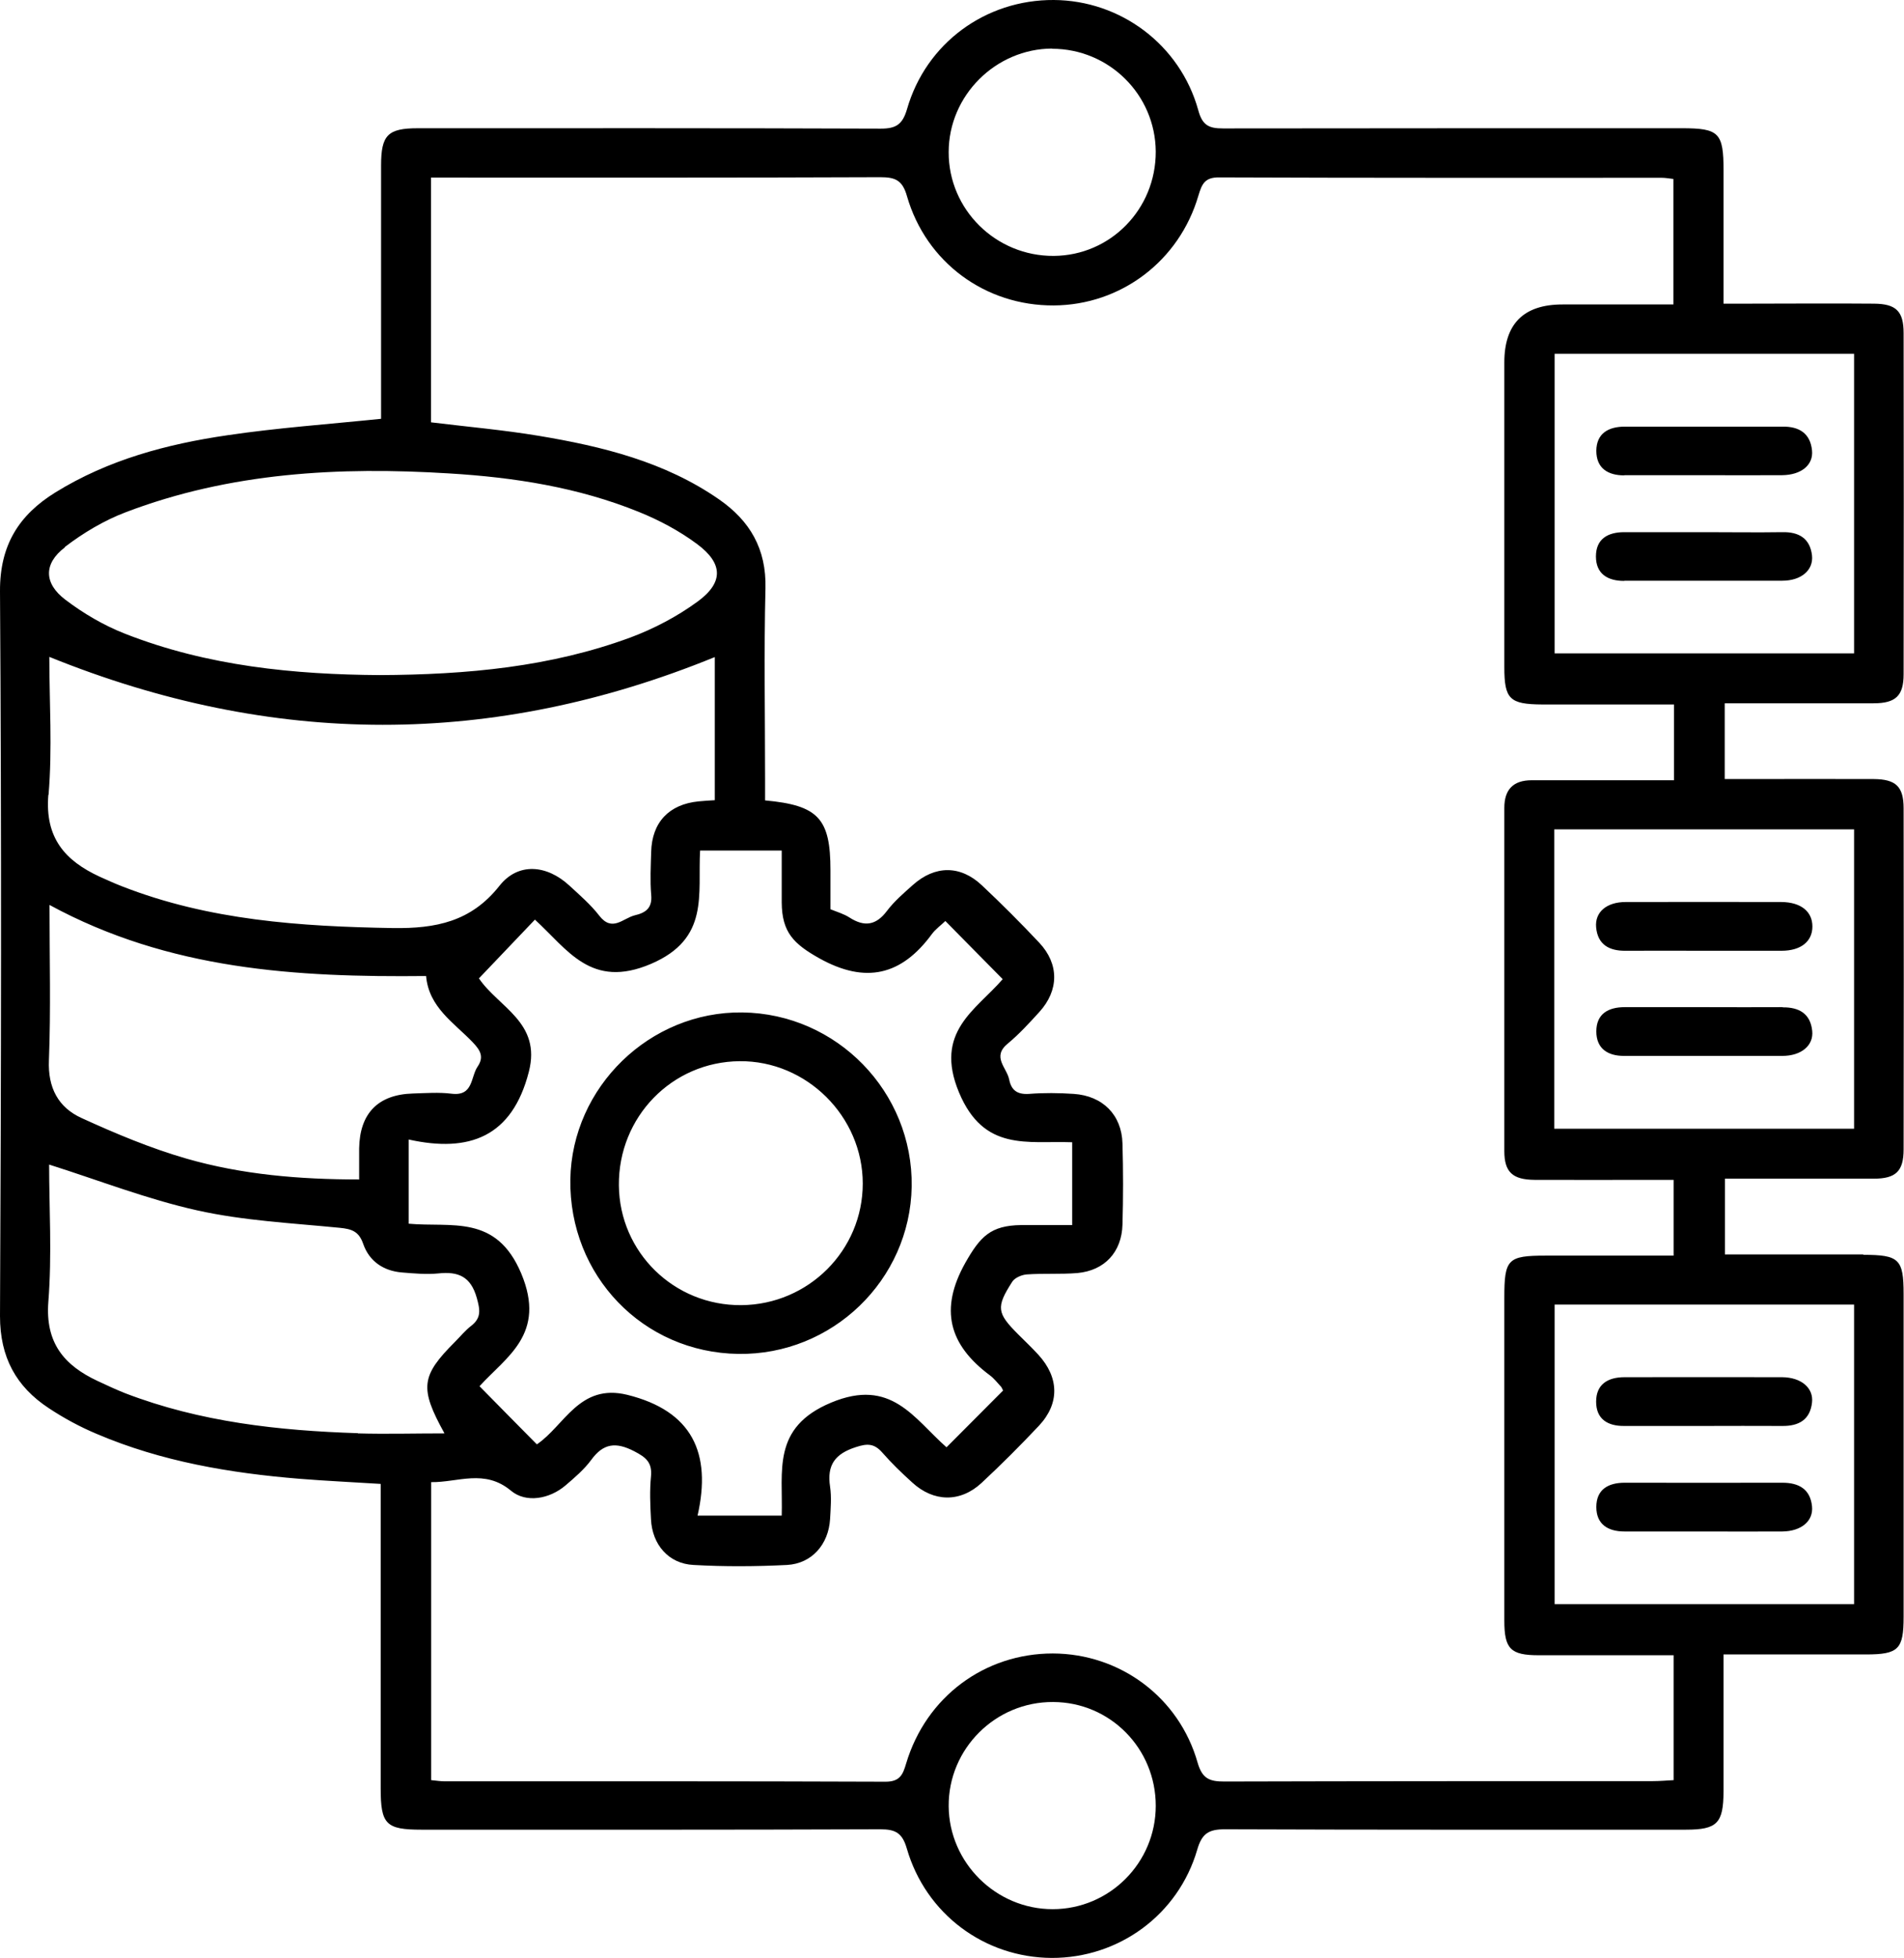<?xml version="1.0" encoding="UTF-8"?><svg id="uuid-d8d0f7db-4e30-414a-9c5f-24c90ca6698b" xmlns="http://www.w3.org/2000/svg" viewBox="0 0 97.28 100"><path d="M82.99,24.27c1.34,0,2.69,0,4.03,0,1.34,0,2.69.01,4.03,0,.98-.01,1.61-.52,1.53-1.27-.09-.87-.66-1.22-1.5-1.21-2.69,0-5.38,0-8.06,0-.85,0-1.45.35-1.46,1.23,0,.89.58,1.26,1.43,1.26ZM91.08,51.44c-1.31.01-2.62,0-3.93,0-1.38,0-2.76,0-4.14,0-.85,0-1.45.35-1.45,1.24,0,.88.59,1.26,1.44,1.25,2.69,0,5.38,0,8.06,0,.97,0,1.61-.53,1.53-1.28-.09-.87-.66-1.21-1.51-1.2ZM83.06,48.56c1.34-.01,2.69,0,4.03,0,1.31,0,2.62,0,3.93,0,1,0,1.58-.48,1.58-1.24,0-.76-.58-1.24-1.58-1.25-2.65,0-5.31-.01-7.96,0-.98,0-1.58.52-1.51,1.29.08.89.67,1.21,1.51,1.2ZM83,72.83c1.34,0,2.69,0,4.03,0s2.69-.01,4.03,0c.85.01,1.42-.32,1.52-1.19.09-.75-.55-1.29-1.52-1.3-2.69-.01-5.38,0-8.06,0-.85,0-1.45.36-1.45,1.25,0,.89.59,1.25,1.44,1.24ZM29.14,60.24c-.07,4.91,3.71,8.84,8.58,8.91,4.8.07,8.78-3.77,8.86-8.55.07-4.83-3.82-8.83-8.65-8.89-4.73-.06-8.71,3.81-8.79,8.53ZM44.08,60.45c0,3.41-2.77,6.18-6.2,6.21-3.44.03-6.23-2.7-6.26-6.12-.03-3.49,2.71-6.31,6.17-6.34,3.42-.03,6.29,2.82,6.29,6.25ZM83,78.22c1.34,0,2.69,0,4.03,0,1.34,0,2.69.01,4.03,0,.97-.01,1.6-.53,1.52-1.29-.09-.87-.67-1.2-1.51-1.2-2.69.01-5.38,0-8.06,0-.85,0-1.45.35-1.45,1.24,0,.88.59,1.25,1.44,1.25ZM95.21,64.07c-2.34,0-4.69,0-7.08,0v-3.87c2.58,0,5.09,0,7.61,0,1.12,0,1.52-.38,1.52-1.49.01-5.81.01-11.62,0-17.43,0-1.11-.4-1.48-1.52-1.49-2.18-.01-4.36,0-6.54,0-.36,0-.73,0-1.08,0v-3.87c.39,0,.73,0,1.07,0,2.18,0,4.36,0,6.54,0,1.12,0,1.53-.38,1.53-1.48.01-5.81.01-11.62,0-17.43,0-1.12-.39-1.49-1.51-1.5-2.18-.02-4.36,0-6.54,0-.36,0-.73,0-1.15,0,0-2.37,0-4.58,0-6.8,0-1.93-.23-2.16-2.13-2.16-7.81,0-15.63,0-23.44.01-.72,0-1.06-.15-1.27-.94C60.29,2.28,57.25.02,53.84,0c-3.48-.02-6.53,2.2-7.5,5.58-.23.78-.56.99-1.34.99-7.88-.03-15.77-.02-23.65-.02-1.54,0-1.88.35-1.88,1.9,0,3.98,0,7.95,0,11.93,0,.37,0,.73,0,1.01-2.71.28-5.29.46-7.85.84-3.09.45-6.09,1.25-8.79,2.92C.97,26.3-.01,27.84,0,30.19c.08,12.34.06,24.69,0,37.03,0,2.1.82,3.6,2.49,4.7.77.51,1.6.96,2.46,1.32,3.31,1.41,6.81,2,10.37,2.29,1.36.11,2.73.17,4.13.26,0,5.25,0,10.4,0,15.55,0,1.84.27,2.11,2.09,2.11,7.81,0,15.63.01,23.44-.02.78,0,1.12.19,1.35.98.97,3.35,3.97,5.57,7.4,5.59,3.43.01,6.47-2.2,7.44-5.53.24-.83.59-1.04,1.41-1.04,7.85.03,15.7.02,23.55.02,1.61,0,1.92-.33,1.93-1.95,0-2.28,0-4.56,0-7,2.51,0,4.89,0,7.27,0,1.67,0,1.93-.26,1.93-1.92,0-5.5,0-11,0-16.49,0-1.78-.23-2-2.06-2ZM94.73,42.36v15.29h-15.32v-15.29h15.32ZM94.73,18.07v15.3h-15.3v-15.3h15.3ZM53.75,2.49c2.91,0,5.28,2.34,5.3,5.25.01,2.94-2.31,5.31-5.21,5.33-2.96.02-5.38-2.37-5.37-5.3,0-2.89,2.4-5.28,5.29-5.29ZM3.31,27.94c.94-.72,2.01-1.36,3.12-1.78,5.33-2.03,10.9-2.33,16.52-1.98,3.32.2,6.6.71,9.7,1.97,1.04.42,2.07.97,2.97,1.64,1.33.99,1.35,1.96.03,2.93-1.04.76-2.23,1.39-3.44,1.84-4.07,1.5-8.32,1.9-12.82,1.92-4.32-.03-8.78-.45-13.02-2.12-1.07-.42-2.11-1.03-3.03-1.73-1.1-.83-1.12-1.84-.03-2.67ZM39.94,46.09c.01,1.53.61,2.12,1.93,2.86,2.36,1.31,4.19.87,5.74-1.24.2-.27.49-.47.69-.67.98.99,1.92,1.95,2.93,2.97-1.35,1.57-3.53,2.68-2.23,5.79,1.27,3.03,3.49,2.46,5.78,2.54v4.23c-.85,0-1.73,0-2.61,0-1.56.02-2.09.59-2.85,1.93-1.33,2.37-.84,4.18,1.25,5.74.22.16.39.39.58.59.04.05.06.12.1.19-.94.94-1.88,1.89-2.89,2.9-1.67-1.47-2.82-3.57-5.9-2.28-3.04,1.27-2.45,3.49-2.52,5.77h-4.3c.73-3.2-.28-5.35-3.59-6.17-2.45-.6-3.21,1.58-4.62,2.53-.96-.97-1.91-1.93-2.93-2.97,1.36-1.5,3.43-2.66,2.13-5.76-1.28-3.04-3.56-2.34-5.75-2.54v-4.3c3.11.69,5.29-.14,6.14-3.46.65-2.52-1.55-3.29-2.55-4.77.95-1,1.87-1.96,2.86-3,1.67,1.52,2.86,3.57,5.93,2.26,3.01-1.29,2.38-3.55,2.51-5.79h4.17c0,.87,0,1.75,0,2.63ZM18.34,60.24c-3.05,0-5.98-.25-8.8-1.06-1.84-.53-3.63-1.28-5.38-2.08-1.18-.54-1.72-1.54-1.66-2.95.1-2.59.03-5.18.03-7.93,6.11,3.32,12.6,3.7,19.24,3.63.14,1.6,1.42,2.38,2.38,3.38.38.4.6.74.25,1.25-.36.53-.21,1.52-1.33,1.38-.65-.08-1.31-.03-1.97-.01-1.78.05-2.72,1.01-2.75,2.8,0,.51,0,1.02,0,1.61ZM2.48,40.6c.2-2.36.04-4.76.04-7.05,11.41,4.62,22.67,4.63,34,.01v7.31c-.29.02-.56.03-.83.06-1.51.15-2.38,1.07-2.42,2.58-.02.73-.06,1.46,0,2.18.07.69-.28.93-.84,1.06-.6.15-1.15.87-1.81.02-.44-.57-1-1.05-1.53-1.54-1.16-1.07-2.62-1.19-3.57.01-1.45,1.84-3.26,2.19-5.44,2.16-4.72-.08-9.39-.39-13.84-2.13-.39-.15-.76-.32-1.14-.49-1.78-.82-2.81-1.99-2.63-4.18ZM18.29,73.2c-4.05-.13-8.06-.57-11.89-2.04-.48-.19-.95-.41-1.42-.63-1.71-.8-2.67-1.95-2.51-4.04.19-2.4.04-4.82.04-7.01,2.53.8,5.01,1.77,7.57,2.34,2.38.53,4.85.65,7.28.89.61.06.98.18,1.2.83.31.88,1.03,1.37,1.97,1.45.62.05,1.25.11,1.86.05,1.02-.11,1.66.15,1.97,1.25.17.61.24,1.02-.29,1.43-.3.23-.54.53-.81.8-1.75,1.75-1.84,2.36-.55,4.69-1.55,0-2.99.04-4.43,0ZM53.78,97.51c-2.89,0-5.29-2.37-5.31-5.26-.02-2.93,2.39-5.34,5.34-5.32,2.91.01,5.24,2.37,5.24,5.3,0,2.91-2.36,5.28-5.27,5.28ZM85.51,90.92c-.38.02-.72.05-1.06.05-7.3,0-14.59,0-21.89.02-.75,0-1.13-.13-1.37-.96-.95-3.35-3.97-5.57-7.4-5.58-3.48,0-6.47,2.21-7.49,5.61-.17.57-.31.94-1.06.94-7.5-.03-15.01-.02-22.51-.02-.2,0-.41-.03-.7-.06v-15.22c1.36.02,2.73-.69,4.08.44.77.64,1.97.42,2.78-.27.47-.4.96-.82,1.32-1.31.62-.85,1.26-.92,2.19-.44.6.31.93.57.86,1.29-.07.72-.04,1.45,0,2.18.06,1.3.9,2.28,2.18,2.34,1.58.09,3.18.08,4.77,0,1.27-.07,2.12-1.05,2.2-2.34.03-.55.08-1.12,0-1.66-.17-1.11.26-1.68,1.32-2.02.58-.19.93-.19,1.34.27.48.55,1,1.05,1.54,1.54,1.09,1,2.45,1.03,3.54.02,1.01-.94,1.99-1.92,2.94-2.93,1.06-1.14,1.02-2.46-.04-3.62-.33-.36-.68-.69-1.02-1.03-1.1-1.1-1.15-1.39-.31-2.7.13-.2.48-.35.74-.37.86-.06,1.73,0,2.59-.07,1.39-.13,2.26-1.07,2.3-2.47.04-1.38.04-2.77,0-4.15-.04-1.46-1.01-2.43-2.49-2.53-.76-.05-1.52-.06-2.28,0-.6.04-.91-.18-1.02-.74-.12-.6-.9-1.15-.07-1.83.58-.48,1.1-1.05,1.61-1.61,1.01-1.11,1.02-2.45,0-3.54-.95-1.01-1.93-1.99-2.93-2.93-1.1-1.04-2.4-1.03-3.53-.02-.46.41-.95.83-1.32,1.32-.56.75-1.16.83-1.92.34-.28-.18-.62-.28-.97-.42,0-.68,0-1.34,0-1.99,0-2.64-.61-3.32-3.34-3.57v-1.08c0-3.25-.06-6.5.02-9.75.05-2.01-.79-3.45-2.38-4.55-2.77-1.92-5.96-2.7-9.2-3.24-1.8-.3-3.63-.46-5.51-.69v-12.5h1.07c7.3,0,14.59.01,21.89-.02.76,0,1.13.15,1.36.97.98,3.39,4.01,5.6,7.5,5.58,3.42-.02,6.41-2.26,7.39-5.61.18-.6.33-.94,1.07-.93,7.54.03,15.08.02,22.61.02.17,0,.34.03.59.06v6.41c-1.89,0-3.78,0-5.67,0q-2.97,0-2.97,2.96c0,5.19,0,10.37,0,15.56,0,1.64.27,1.9,1.94,1.91,2.21,0,4.42,0,6.73,0v3.87c-2.07,0-4.1,0-6.13,0-.38,0-.76,0-1.14,0-.94,0-1.4.47-1.4,1.41,0,5.84,0,11.69,0,17.53,0,1.07.42,1.46,1.54,1.47,2.01.01,4.01,0,6.02,0,.34,0,.68,0,1.09,0v3.87c-2.2,0-4.37,0-6.54,0-1.94,0-2.11.18-2.11,2.15,0,5.5,0,11,0,16.49,0,1.45.32,1.77,1.76,1.77,2.27,0,4.55,0,6.89,0v6.42ZM94.73,81.93h-15.3v-15.3h15.3v15.3ZM83,29.66c2.69,0,5.38,0,8.06,0,.97,0,1.6-.54,1.52-1.29-.1-.87-.67-1.21-1.52-1.19-1.31.02-2.62,0-3.93,0-1.38,0-2.76,0-4.14,0-.85,0-1.45.35-1.45,1.24,0,.89.6,1.25,1.44,1.25Z"/></svg>